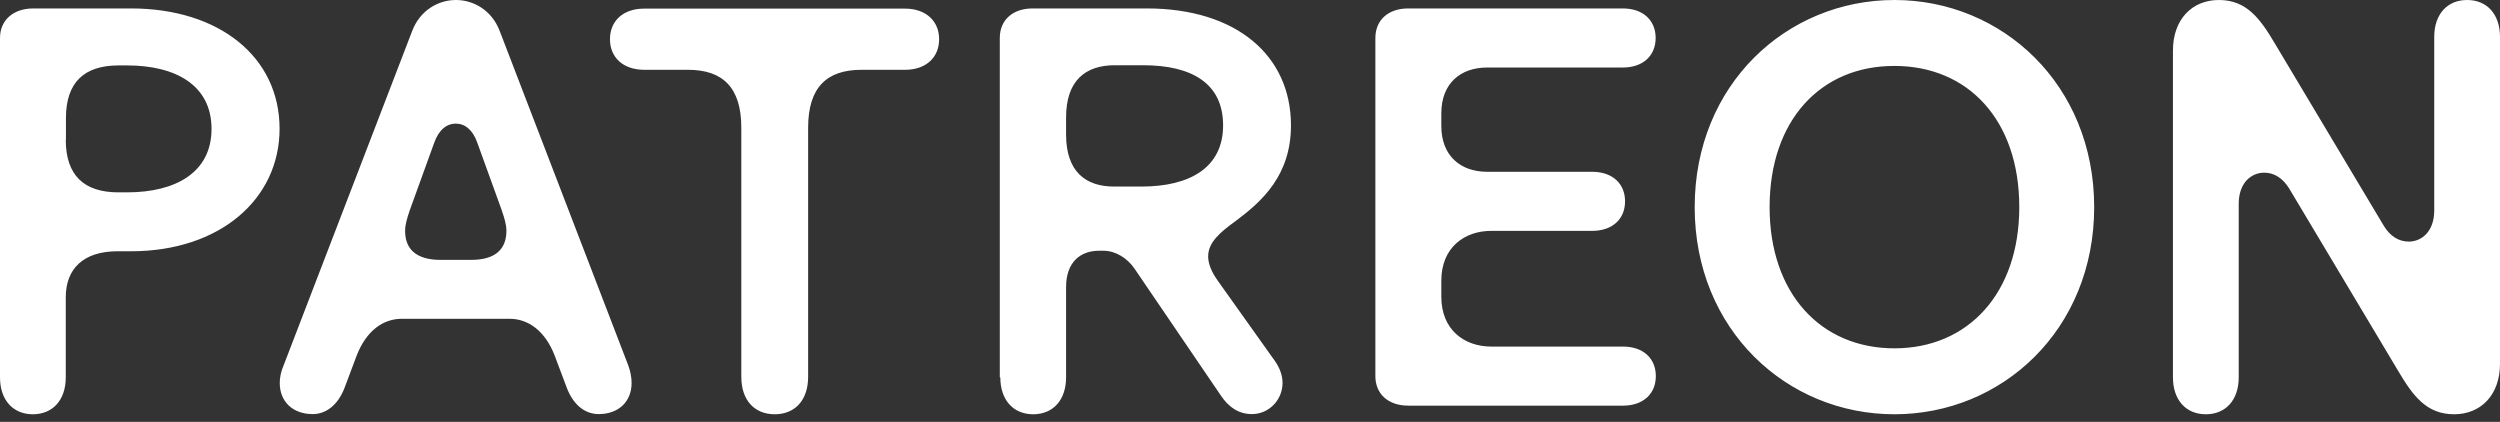 <svg width="320" height="54" viewBox="0 0 320 54" fill="none" xmlns="http://www.w3.org/2000/svg"><rect x="0" y="0" width="320" height="54" fill="#333333" stroke="none"/><g clip-path="url(#a)"><path d="M0 4.861C0 2.611 1.665 1.08 4.276 1.08H16.767C28.088 1.08 35.786 7.315 35.786 16.475C35.786 25.478 28.156 32.162 16.767 32.162H15.034C10.668 32.162 8.418 34.413 8.418 38.036V48.3C8.418 51.203 6.752 53.026 4.209 53.026C1.665 53.026 0 51.203 0 48.3V4.861ZM8.418 17.87C8.418 22.439 10.736 24.622 15.169 24.622H16.25C22.484 24.622 27.076 22.079 27.076 16.497C27.076 10.916 22.507 8.373 16.25 8.373H15.192C10.758 8.373 8.44 10.556 8.44 15.124V17.87H8.418ZM35.808 49.02C35.808 51.406 37.474 53.003 40.017 53.003C41.682 53.003 43.213 51.923 44.091 49.672L45.621 45.599C46.859 42.335 49.042 40.805 51.428 40.805H65.225C67.61 40.805 69.793 42.335 71.031 45.599L72.562 49.672C73.439 51.923 74.947 53.003 76.635 53.003C79.179 53.003 80.844 51.406 80.844 49.02C80.844 48.367 80.709 47.557 80.417 46.769L63.942 3.916C62.929 1.305 60.611 0 58.36 0C56.109 0 53.791 1.305 52.778 3.916L36.303 46.769C35.943 47.579 35.808 48.367 35.808 49.02ZM51.855 29.551C51.855 28.764 52.081 28.021 52.441 26.941L55.569 18.298C56.154 16.633 57.167 15.822 58.337 15.822C59.508 15.822 60.521 16.61 61.106 18.298L64.234 26.941C64.594 28.021 64.82 28.764 64.82 29.551C64.82 31.734 63.581 33.265 60.318 33.265H56.402C53.093 33.265 51.855 31.734 51.855 29.551ZM78.076 5.019C78.076 2.701 79.741 1.103 82.442 1.103H115.842C118.521 1.103 120.209 2.701 120.209 5.019C120.209 7.337 118.543 8.935 115.842 8.935H110.26C105.827 8.935 103.441 11.186 103.441 16.34V48.232C103.441 51.203 101.775 53.026 99.165 53.026C96.554 53.026 94.888 51.203 94.888 48.232V16.34C94.888 11.186 92.503 8.935 88.069 8.935H82.487C79.741 8.935 78.076 7.337 78.076 5.019ZM128.041 48.3C128.041 51.203 129.706 53.026 132.25 53.026C134.793 53.026 136.458 51.203 136.458 48.3V36.754C136.458 33.49 138.349 32.095 140.667 32.095H141.252C142.783 32.095 144.313 33.04 145.236 34.413L156.264 50.618C157.277 52.148 158.582 53.003 160.248 53.003C162.431 53.003 164.164 51.18 164.164 49.02C164.164 48.142 163.872 47.197 163.219 46.251L155.882 35.943C155.004 34.705 154.644 33.693 154.644 32.815C154.644 30.992 156.242 29.686 158.132 28.313C161.553 25.77 165.244 22.439 165.244 16.047C165.244 7.112 158.267 1.08 146.789 1.08H132.182C129.571 1.08 127.973 2.611 127.973 4.861V48.3H128.041ZM136.458 17.218V15.034C136.458 10.308 138.934 8.35 142.693 8.35H146.316C152.551 8.35 156.557 10.668 156.557 16.047C156.557 21.426 152.348 23.88 146.091 23.88H142.67C138.934 23.902 136.458 21.944 136.458 17.218ZM176.048 48.142V4.861C176.048 2.611 177.646 1.08 180.256 1.08H207.715C210.325 1.08 211.923 2.611 211.923 4.861C211.923 7.112 210.325 8.643 207.715 8.643H190.362C186.941 8.643 184.488 10.668 184.488 14.517V16.115C184.488 19.963 186.963 21.989 190.362 21.989H203.798C206.409 21.989 208.007 23.52 208.007 25.77C208.007 28.021 206.409 29.551 203.798 29.551H190.88C187.459 29.551 184.488 31.667 184.488 35.943V37.969C184.488 42.245 187.459 44.361 190.88 44.361H207.737C210.348 44.361 211.946 45.891 211.946 48.142C211.946 50.392 210.348 51.923 207.737 51.923H180.279C177.646 51.923 176.048 50.392 176.048 48.142ZM216.92 26.513C216.92 10.826 228.692 0 242.487 0C256.285 0 268.055 10.826 268.055 26.513C268.055 42.2 256.285 53.026 242.487 53.026C228.692 53.026 216.92 42.2 216.92 26.513ZM226.509 26.513C226.509 37.541 233.035 44.586 242.487 44.586C251.917 44.586 258.468 37.541 258.468 26.513C258.468 15.395 251.941 8.44 242.487 8.44C233.057 8.418 226.509 15.395 226.509 26.513ZM278.138 48.3C278.138 51.203 279.804 53.026 282.347 53.026C284.89 53.026 286.556 51.203 286.556 48.3V26.085C286.556 23.407 288.154 22.102 289.819 22.102C291.125 22.102 292.206 22.822 293.014 24.127L306.947 47.444C308.838 50.64 310.57 53.026 314.127 53.026C317.548 53.026 320 50.55 320 46.566V4.726C320 1.823 318.334 0 315.791 0C313.248 0 311.582 1.823 311.582 4.726V26.941C311.582 29.619 309.985 30.924 308.319 30.924C307.015 30.924 305.911 30.204 305.124 28.899L291.191 5.582C289.302 2.386 287.568 0 284.013 0C280.591 0 278.138 2.476 278.138 6.459V48.3Z" fill="white" style="fill:white;fill-opacity:1;"/></g><defs><clipPath id="a"><rect width="320" height="53.03" fill="white" style="fill:white;fill-opacity:1;"/></clipPath></defs></svg>